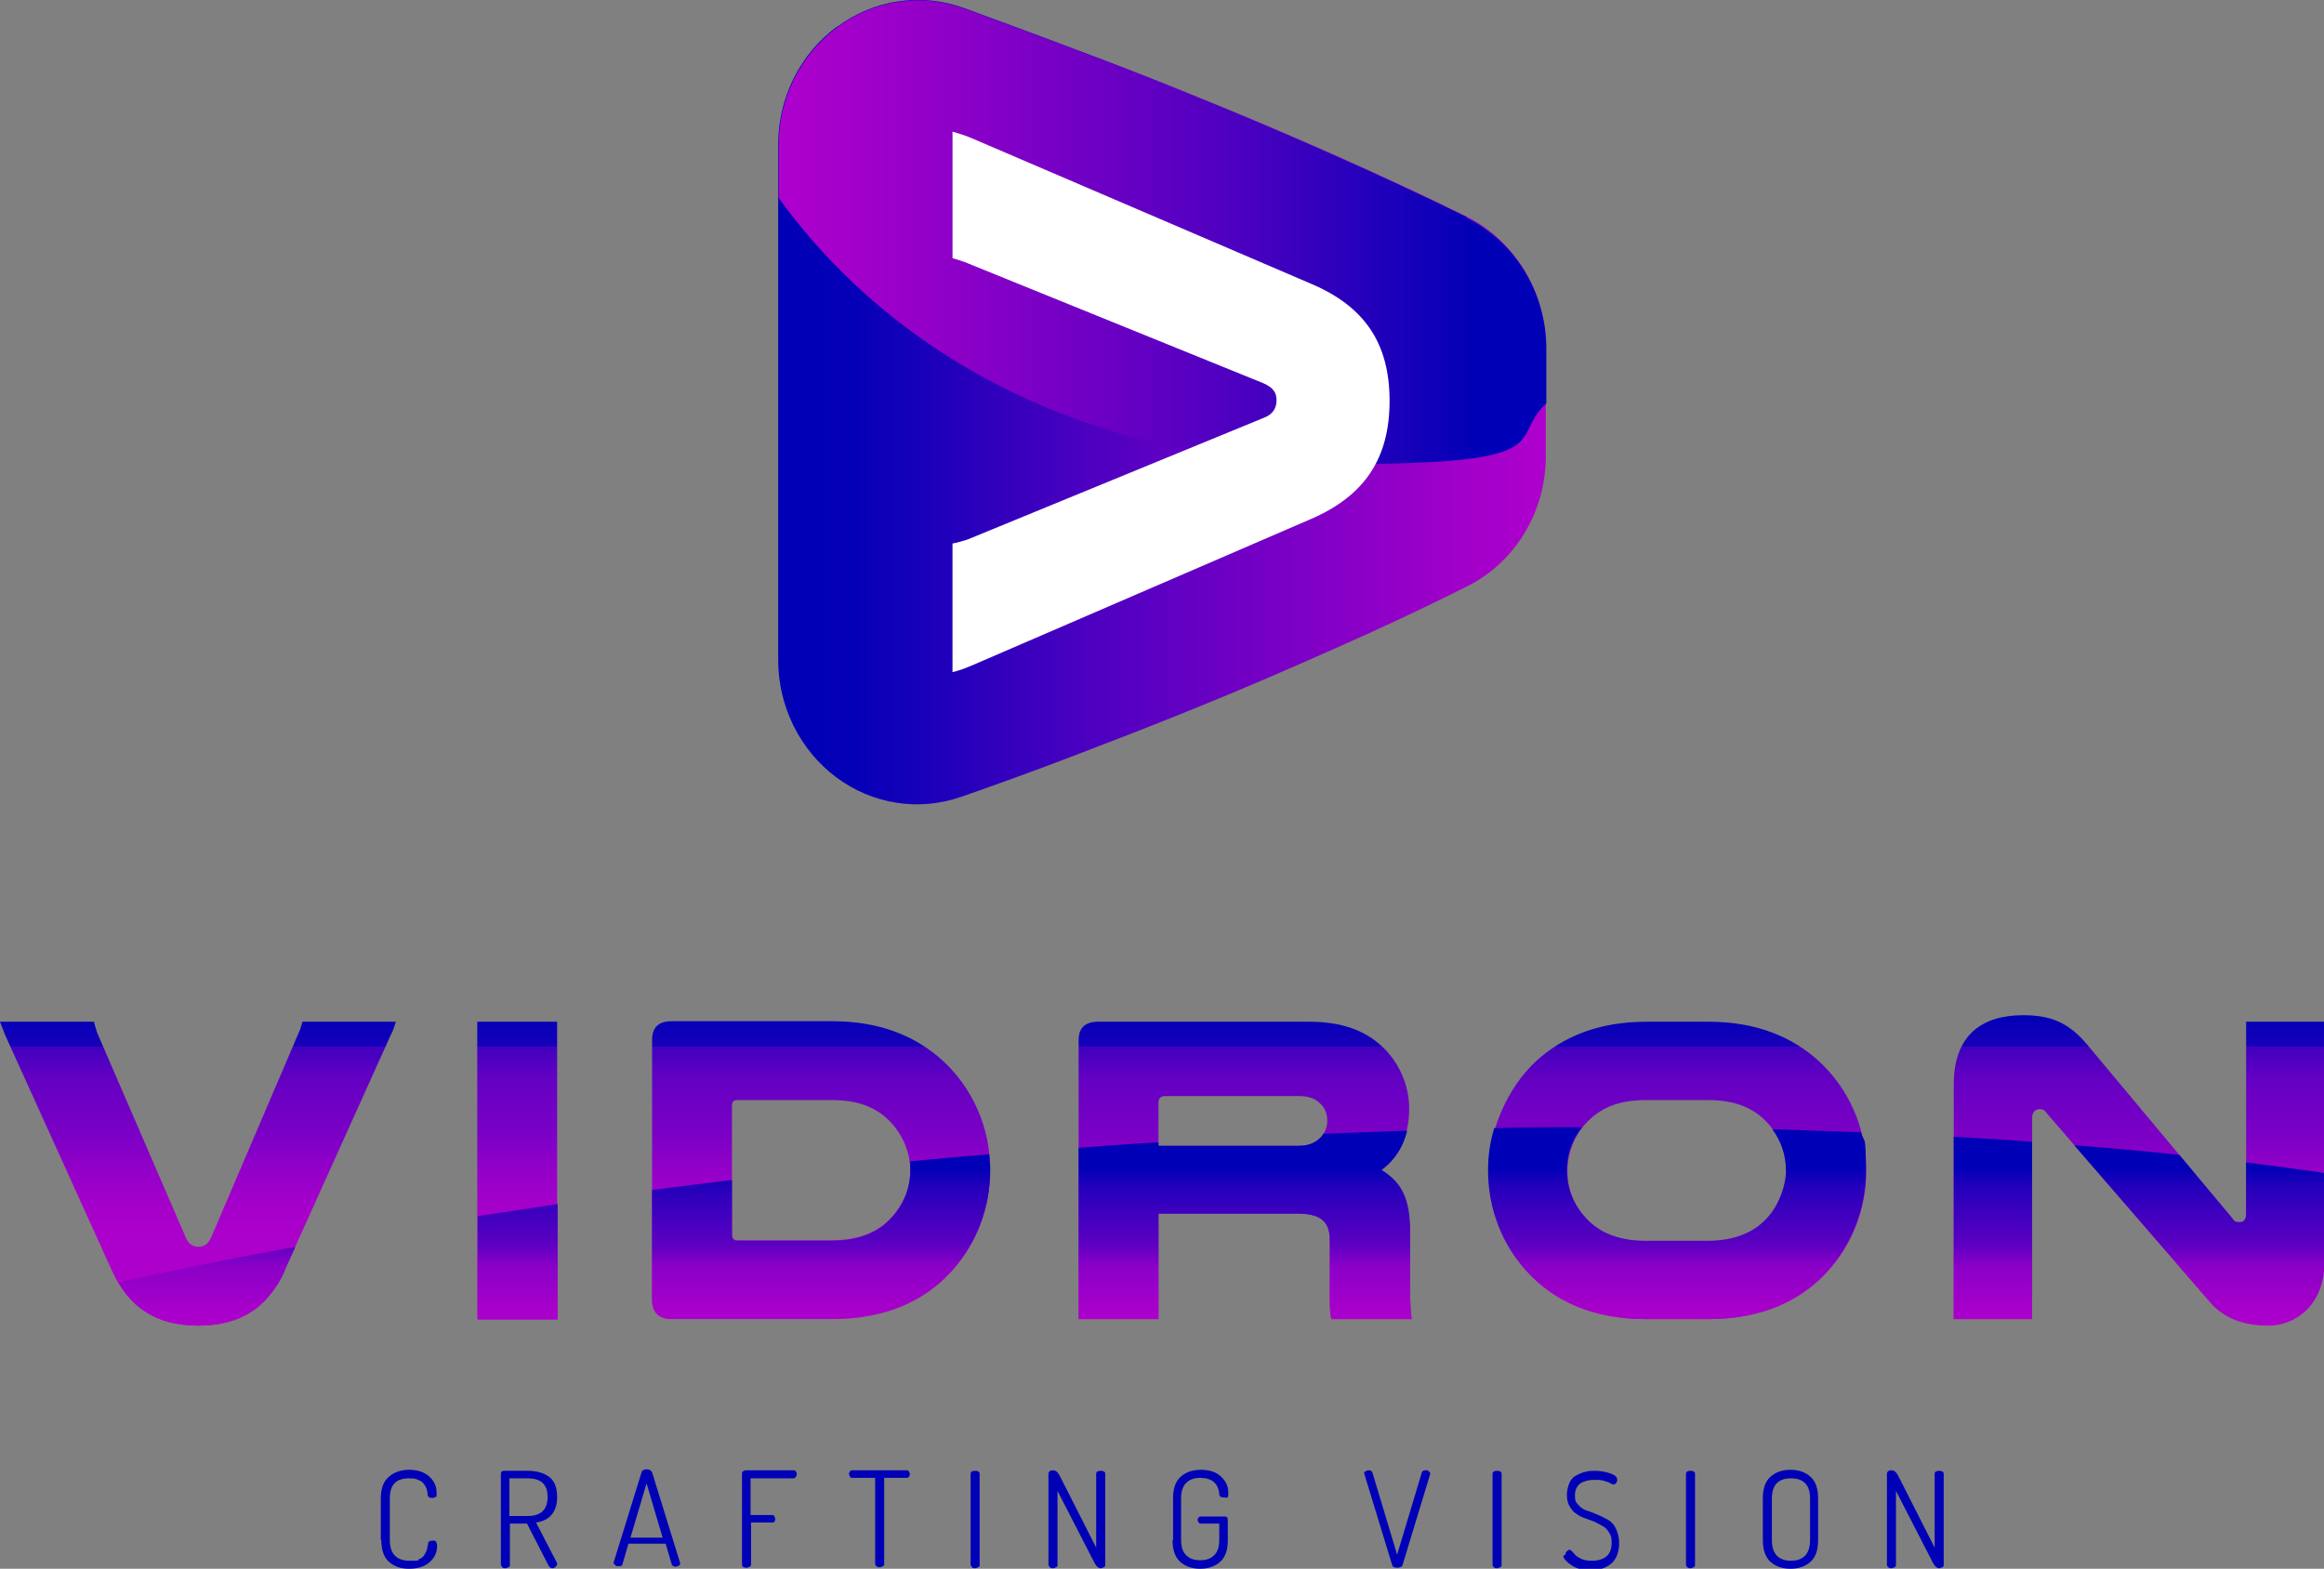 <?xml version="1.0" encoding="UTF-8"?>
<svg xmlns="http://www.w3.org/2000/svg" xmlns:xlink="http://www.w3.org/1999/xlink" id="Livello_1" version="1.1" viewBox="0 0 462.6 312.3">
  <rect x="0" y="0" width="462.6" height="312.3" fill="#808080" stroke="none"/>
  <defs>
    <style>
      .st0 {
        fill: url(#Sfumatura_senza_nome_12);
      }

      .st1 {
        fill: url(#Sfumatura_senza_nome_13);
      }

      .st2 {
        fill: url(#Sfumatura_senza_nome_84);
      }

      .st3 {
        fill: url(#Sfumatura_senza_nome_55);
      }

      .st4 {
        fill: url(#Sfumatura_senza_nome_54);
      }

      .st5 {
        fill: url(#Sfumatura_senza_nome_8413);
      }

      .st6 {
        fill: url(#Sfumatura_senza_nome_8412);
      }

      .st7 {
        fill: url(#Sfumatura_senza_nome_8410);
      }

      .st8 {
        fill: url(#Sfumatura_senza_nome_8411);
      }

      .st9 {
        fill: #fff;
      }

      .st10 {
        fill: url(#Sfumatura_senza_nome_843);
      }

      .st11 {
        fill: url(#Sfumatura_senza_nome_842);
      }

      .st12 {
        fill: url(#Sfumatura_senza_nome_846);
      }

      .st13 {
        fill: url(#Sfumatura_senza_nome_847);
      }

      .st14 {
        fill: url(#Sfumatura_senza_nome_841);
      }

      .st15 {
        fill: url(#Sfumatura_senza_nome_848);
      }

      .st16 {
        fill: url(#Sfumatura_senza_nome_849);
      }

      .st17 {
        fill: url(#Sfumatura_senza_nome_844);
      }

      .st18 {
        fill: url(#Sfumatura_senza_nome_845);
      }
    </style>
    <linearGradient id="Sfumatura_senza_nome_13" data-name="Sfumatura senza nome 13" x1="231.3" y1="263.8" x2="231.3" y2="202.1" gradientUnits="userSpaceOnUse">
      <stop offset="0" stop-color="#af00cc"></stop>
      <stop offset=".3" stop-color="#ac00cb"></stop>
      <stop offset=".4" stop-color="#a300ca"></stop>
      <stop offset=".5" stop-color="#9400c8"></stop>
      <stop offset=".6" stop-color="#7e00c6"></stop>
      <stop offset=".8" stop-color="#6200c2"></stop>
      <stop offset=".9" stop-color="#4000be"></stop>
      <stop offset=".9" stop-color="#1800b9"></stop>
      <stop offset="1" stop-color="#0000b7"></stop>
    </linearGradient>
    <linearGradient id="Sfumatura_senza_nome_84" data-name="Sfumatura senza nome 84" x1="75.8" y1="302.5" x2="86.8" y2="302.5" gradientUnits="userSpaceOnUse">
      <stop offset="0" stop-color="#0000b7"></stop>
      <stop offset=".8" stop-color="#0000b7"></stop>
    </linearGradient>
    <linearGradient id="Sfumatura_senza_nome_841" data-name="Sfumatura senza nome 84" x1="99.7" y1="302.5" x2="110.9" y2="302.5" xlink:href="#Sfumatura_senza_nome_84"></linearGradient>
    <linearGradient id="Sfumatura_senza_nome_842" data-name="Sfumatura senza nome 84" x1="122.1" y1="302.3" x2="135.3" y2="302.3" xlink:href="#Sfumatura_senza_nome_84"></linearGradient>
    <linearGradient id="Sfumatura_senza_nome_843" data-name="Sfumatura senza nome 84" x1="147.7" y1="302.4" x2="158.6" y2="302.4" xlink:href="#Sfumatura_senza_nome_84"></linearGradient>
    <linearGradient id="Sfumatura_senza_nome_844" data-name="Sfumatura senza nome 84" x1="169" y1="302.4" x2="181" y2="302.4" xlink:href="#Sfumatura_senza_nome_84"></linearGradient>
    <linearGradient id="Sfumatura_senza_nome_845" data-name="Sfumatura senza nome 84" x1="193.2" y1="302.4" x2="194.9" y2="302.4" xlink:href="#Sfumatura_senza_nome_84"></linearGradient>
    <linearGradient id="Sfumatura_senza_nome_846" data-name="Sfumatura senza nome 84" x1="208.7" y1="302.4" x2="219.9" y2="302.4" xlink:href="#Sfumatura_senza_nome_84"></linearGradient>
    <linearGradient id="Sfumatura_senza_nome_847" data-name="Sfumatura senza nome 84" x1="233.5" x2="244.6" xlink:href="#Sfumatura_senza_nome_84"></linearGradient>
    <linearGradient id="Sfumatura_senza_nome_848" data-name="Sfumatura senza nome 84" x1="271.5" x2="284.8" xlink:href="#Sfumatura_senza_nome_84"></linearGradient>
    <linearGradient id="Sfumatura_senza_nome_849" data-name="Sfumatura senza nome 84" x1="297.1" y1="302.4" x2="298.9" y2="302.4" xlink:href="#Sfumatura_senza_nome_84"></linearGradient>
    <linearGradient id="Sfumatura_senza_nome_8410" data-name="Sfumatura senza nome 84" x1="311.6" y1="302.5" x2="322.7" y2="302.5" xlink:href="#Sfumatura_senza_nome_84"></linearGradient>
    <linearGradient id="Sfumatura_senza_nome_8411" data-name="Sfumatura senza nome 84" x1="335.6" y1="302.4" x2="337.3" y2="302.4" xlink:href="#Sfumatura_senza_nome_84"></linearGradient>
    <linearGradient id="Sfumatura_senza_nome_8412" data-name="Sfumatura senza nome 84" x1="350.9" x2="362" xlink:href="#Sfumatura_senza_nome_84"></linearGradient>
    <linearGradient id="Sfumatura_senza_nome_8413" data-name="Sfumatura senza nome 84" x1="375.6" y1="302.4" x2="386.8" y2="302.4" xlink:href="#Sfumatura_senza_nome_84"></linearGradient>
    <linearGradient id="Sfumatura_senza_nome_54" data-name="Sfumatura senza nome 54" x1="154.9" y1="80" x2="307.7" y2="80" gradientUnits="userSpaceOnUse">
      <stop offset="0" stop-color="#0000b7"></stop>
      <stop offset=".1" stop-color="#0400b7"></stop>
      <stop offset=".4" stop-color="#4c00c0"></stop>
      <stop offset=".7" stop-color="#8100c6"></stop>
      <stop offset=".9" stop-color="#a200ca"></stop>
      <stop offset="1" stop-color="#af00cc"></stop>
    </linearGradient>
    <linearGradient id="Sfumatura_senza_nome_55" data-name="Sfumatura senza nome 55" x1="154.9" y1="46.1" x2="307.7" y2="46.1" gradientUnits="userSpaceOnUse">
      <stop offset="0" stop-color="#af00cc"></stop>
      <stop offset=".1" stop-color="#a200ca"></stop>
      <stop offset=".3" stop-color="#8100c6"></stop>
      <stop offset=".6" stop-color="#4c00c0"></stop>
      <stop offset=".9" stop-color="#0400b7"></stop>
      <stop offset=".9" stop-color="#0000b7"></stop>
    </linearGradient>
    <linearGradient id="Sfumatura_senza_nome_12" data-name="Sfumatura senza nome 12" x1="243.1" y1="263.8" x2="243.1" y2="224.5" gradientUnits="userSpaceOnUse">
      <stop offset="0" stop-color="#af00cc"></stop>
      <stop offset=".1" stop-color="#a500ca"></stop>
      <stop offset=".3" stop-color="#8a00c7"></stop>
      <stop offset=".4" stop-color="#5f00c2"></stop>
      <stop offset=".7" stop-color="#2400bb"></stop>
      <stop offset=".8" stop-color="#0000b7"></stop>
    </linearGradient>
  </defs>
  <path class="st1" d="M60.3,203.4h18.5c-.3.9-.5,1.7-1,2.6l-21.2,47c-3.3,7.4-8.7,10.9-17.1,10.9s-13.8-3.5-17.2-10.9L1,206c-.4-1-.7-1.8-1-2.6h18.7c.2.8.4,1.4.6,2.1l17.7,40.9c.5,1.3,1.5,1.8,2.5,1.8s1.8-.4,2.5-1.8l17.5-40.9c.3-.6.5-1.4.7-2.1ZM95,262.6h15.9v-59.2h-15.9v59.2ZM197.1,233c0,7.8-2.9,14.8-7.6,20-5.4,6-13.2,9.6-23.8,9.6h-32c-2.5,0-3.9-1.2-3.9-3.8v-51.8c0-2.5,1.3-3.7,3.9-3.7h32c9.5,0,16.6,3,21.9,7.8,5.9,5.4,9.5,13.2,9.5,21.8ZM181.2,233.1c0-3.9-1.7-7.6-4.4-10.2-2.5-2.4-5.9-3.9-11.2-3.9h-18.8c-.8,0-1.1.3-1.1,1.2v25.5c0,.9.4,1.2,1.1,1.2h18.8c5.6,0,9.4-1.8,11.9-4.6,2.3-2.5,3.7-5.8,3.7-9.4ZM280.7,257c0,2.5,0,3.9.3,5.6h-16c-.2-1.3-.3-2.6-.3-3.9v-11.8c0-3.8-1.8-5.3-6.5-5.3h-27.6v21h-15.9v-55.5c0-2.5,1.3-3.7,3.9-3.7h42c7.3,0,11.9,2.2,15.2,5.6,2.9,3.1,4.7,7.2,4.7,11.7s-1.4,9.2-5.6,12.3c3.9,2.4,5.7,5.5,5.7,12.3v11.8ZM264.2,223.1c0-1.2-.4-2.5-1.3-3.3-.9-1-2.3-1.6-4.3-1.6h-26.7c-.9,0-1.3.5-1.3,1.3v8.6h28c2.2,0,3.5-.8,4.5-1.9.7-.9,1.1-1.9,1.1-3.1ZM371.5,233c0,7.8-2.9,14.8-7.6,20-5.4,6-13.2,9.6-23.8,9.6h-12.4c-10.6,0-18.4-3.7-23.8-9.6-4.7-5.2-7.6-12.2-7.6-20s3.7-16.4,9.5-21.8c5.3-4.8,12.4-7.8,21.9-7.8h12.4c9.5,0,16.6,3,21.9,7.8,5.9,5.4,9.5,13.2,9.5,21.8ZM355.6,233.1c0-3.9-1.7-7.6-4.4-10.2-2.5-2.4-5.9-3.9-11.2-3.9h-12.4c-5.3,0-8.7,1.5-11.2,3.9-2.7,2.5-4.4,6.2-4.4,10.2s1.4,6.9,3.7,9.4c2.5,2.8,6.3,4.6,11.9,4.6h12.4c5.6,0,9.4-1.8,11.9-4.6,2.3-2.5,3.7-5.8,3.7-9.4ZM447.1,203.4v38.3c0,1.1-.5,1.6-1.2,1.6s-1.1,0-1.5-.7l-28.9-34.6c-3.7-4.4-7.2-5.9-12.8-5.9-8,0-13.8,3.8-13.8,13.8v46.7h15.6v-40.1c0-1.1.7-1.7,1.5-1.7s1,.3,1.4.8l32.5,37.6c2.8,3.2,6.6,4.6,11.6,4.6s11.1-3.8,11.1-12.7v-47.7h-15.5Z"></path>
  <g>
    <path class="st2" d="M75.8,306.6v-8.3c0-1.9.5-3.4,1.6-4.3,1-.9,2.4-1.4,4-1.4s3,.4,4,1.3c1,.9,1.5,1.9,1.5,3.2s0,.7-.2.9c-.1.1-.4.2-.7.2-.6,0-.8-.2-.9-.7,0-.3,0-.5-.1-.8,0-.2-.2-.5-.3-.8-.2-.3-.4-.6-.6-.8s-.6-.4-1.1-.6c-.5-.2-1-.2-1.6-.2-2.6,0-3.8,1.3-3.8,4v8.3c0,2.7,1.3,4.1,3.9,4.1s1.4-.1,1.9-.3c.5-.2.9-.5,1.1-.9.2-.4.4-.7.5-1,0-.3.1-.6.2-1.1,0-.5.3-.7.9-.7s.5,0,.7.2c.1.2.2.4.2.9,0,1.3-.5,2.3-1.5,3.2-1,.9-2.4,1.3-4.1,1.3s-3-.5-4-1.4c-1-.9-1.5-2.4-1.5-4.3Z"></path>
    <path class="st14" d="M99.7,311.5v-18.1c0-.4.2-.6.7-.6h4.7c1.7,0,3.1.4,4.2,1.2,1.1.8,1.6,2.2,1.6,4,0,2.9-1.4,4.7-4.2,5.1l4.1,7.9c0,0,.1.2.1.3,0,.2-.1.4-.3.6-.2.2-.4.3-.7.3s-.6-.3-.9-.9l-4.1-8h-3.4v8.2c0,.2,0,.4-.3.5-.2.1-.4.2-.6.2s-.5,0-.6-.2-.3-.3-.3-.5ZM101.4,301.8h3.6c2.7,0,4-1.3,4-3.8s-1.3-3.7-4-3.7h-3.6v7.5Z"></path>
    <path class="st11" d="M122.1,311.4c0,0,0-.2,0-.2l5.6-18.1c.1-.4.5-.6,1-.6s.9.2,1.1.6l5.6,18.1s0,0,0,0c0,0,0,0,0,0,0,.2-.1.4-.3.5-.2.1-.5.2-.7.2s-.6-.2-.7-.5l-1.2-4.1h-7.4l-1.2,4.1c0,.3-.3.4-.7.4s-.5,0-.7-.2c-.2-.1-.3-.3-.3-.5ZM125.5,306.1h6.4l-3.2-10.8-3.2,10.8Z"></path>
    <path class="st10" d="M147.7,311.5v-18.1c0-.2,0-.4.2-.5s.3-.2.6-.2h9.4c.2,0,.4,0,.5.2.1.2.2.3.2.5s0,.4-.2.6c-.1.2-.3.3-.5.3h-8.5v7.3h4.2c.2,0,.4,0,.5.2.1.2.2.3.2.6,0,.5-.2.7-.6.7h-4.2v8.3c0,.2,0,.4-.3.5-.2.1-.4.2-.6.2-.6,0-.9-.2-.9-.7Z"></path>
    <path class="st17" d="M169,293.5c0-.2,0-.4.2-.6.1-.2.3-.2.5-.2h10.7c.2,0,.4,0,.5.2.1.2.2.3.2.5s0,.4-.2.6c-.1.2-.3.2-.5.2h-4.4v17.1c0,.2,0,.4-.3.5-.2.1-.4.2-.6.2s-.5,0-.6-.2c-.2-.1-.3-.3-.3-.5v-17.1h-4.5c-.2,0-.4,0-.5-.2-.1-.2-.2-.4-.2-.6Z"></path>
    <path class="st18" d="M193.2,311.5v-18.1c0-.4.3-.6.9-.6s.9.2.9.6v18.1c0,.2,0,.4-.3.5-.2.1-.4.2-.6.2s-.5,0-.6-.2-.3-.3-.3-.5Z"></path>
    <path class="st12" d="M208.7,311.5v-18.1c0-.4.3-.7.9-.7s1,.4,1.4,1.2l7.2,14.2v-14.7c0-.4.3-.6.9-.6s.9.2.9.6v18.1c0,.2,0,.4-.3.5-.2.1-.4.2-.6.2-.4,0-.8-.3-1.2-1l-7.4-14.4v14.7c0,.2,0,.4-.3.5-.2.1-.4.2-.6.2s-.5,0-.6-.2-.3-.3-.3-.5Z"></path>
    <path class="st13" d="M233.5,306.6v-8.3c0-2,.5-3.4,1.5-4.3,1-.9,2.3-1.4,4-1.4s3,.4,4,1.3c1,.9,1.5,2,1.5,3.3s-.3.9-.9.9-.9-.2-.9-.7c-.2-2.1-1.5-3.2-3.8-3.2s-3.8,1.3-3.8,4v8.3c0,1.4.3,2.4,1,3.1.7.7,1.6,1,2.8,1s2.1-.3,2.8-1c.7-.7,1-1.7,1-3.1v-3.2h-3.6c-.2,0-.4,0-.5-.2-.1-.2-.2-.3-.2-.5s0-.4.2-.5c.1-.2.3-.2.5-.2h4.7c.4,0,.6.2.6.7v4c0,2-.5,3.4-1.5,4.3-1,.9-2.3,1.4-4,1.4s-3-.5-4-1.4c-1-.9-1.5-2.4-1.5-4.3Z"></path>
    <path class="st15" d="M271.5,293.4c0-.2.1-.4.3-.5.2-.1.4-.2.7-.2.4,0,.6.2.7.5l4.9,16.3,4.9-16.3c.1-.3.3-.5.7-.5s.5,0,.7.2c.2.1.3.3.3.5s0,0,0,0c0,0,0,0,0,0l-5.5,18.1c-.1.4-.5.6-1.1.6s-.9-.2-1-.6l-5.5-18s0,0,0-.2Z"></path>
    <path class="st16" d="M297.1,311.5v-18.1c0-.4.3-.6.9-.6s.9.2.9.6v18.1c0,.2,0,.4-.3.5-.2.1-.4.2-.6.2s-.5,0-.6-.2c-.2-.1-.3-.3-.3-.5Z"></path>
    <path class="st7" d="M311.6,309.5c0-.2,0-.4.3-.7.2-.2.4-.3.5-.3s.3.1.5.3l.7.8c.3.3.7.5,1.3.8.6.2,1.2.3,2,.3,1.3,0,2.2-.3,2.9-.9.7-.6,1-1.5,1-2.7s-.2-1.5-.5-2-.7-1-1.3-1.3c-.5-.3-1.1-.6-1.7-.9l-1.9-.7c-.6-.2-1.2-.5-1.7-.9-.5-.3-.9-.8-1.3-1.5s-.5-1.4-.5-2.2.2-1.7.5-2.4c.3-.7.8-1.2,1.4-1.5.6-.3,1.2-.6,1.8-.7.6-.2,1.3-.2,1.9-.2,1.1,0,2.1.2,3,.5s1.4.7,1.4,1.2,0,.4-.2.7-.3.3-.5.3-.3,0-.6-.2-.7-.3-1.3-.5-1.2-.2-1.9-.2c-1.1,0-2,.2-2.8.7-.7.5-1.1,1.3-1.1,2.4s.2,1.4.7,1.9c.4.5,1,.9,1.6,1.1.7.2,1.4.5,2.1.8.8.3,1.5.7,2.1,1,.7.4,1.2.9,1.6,1.7.4.8.7,1.8.7,2.9,0,1.8-.5,3.2-1.5,4.1-1,.9-2.4,1.4-4.1,1.4s-2.8-.3-3.9-1c-1-.7-1.6-1.3-1.6-1.9Z"></path>
    <path class="st8" d="M335.6,311.5v-18.1c0-.4.3-.6.9-.6s.9.2.9.6v18.1c0,.2,0,.4-.3.5-.2.1-.4.2-.6.2s-.5,0-.6-.2c-.2-.1-.3-.3-.3-.5Z"></path>
    <path class="st6" d="M350.9,306.6v-8.3c0-2,.5-3.4,1.5-4.3,1-.9,2.3-1.4,4-1.4s3,.5,4,1.4c1,.9,1.5,2.3,1.5,4.3v8.3c0,2-.5,3.4-1.5,4.3-1,.9-2.3,1.4-4,1.4s-3-.5-4-1.4c-1-.9-1.5-2.4-1.5-4.3ZM352.7,306.6c0,2.7,1.3,4.1,3.8,4.1s3.8-1.4,3.8-4.1v-8.3c0-2.7-1.3-4-3.8-4s-3.8,1.3-3.8,4v8.3Z"></path>
    <path class="st5" d="M375.6,311.5v-18.1c0-.4.3-.7.9-.7s1,.4,1.4,1.2l7.2,14.2v-14.7c0-.4.3-.6.9-.6s.9.2.9.6v18.1c0,.2,0,.4-.3.5-.2.1-.4.2-.6.2-.4,0-.8-.3-1.2-1l-7.4-14.4v14.7c0,.2,0,.4-.3.5-.2.1-.4.2-.6.2s-.5,0-.6-.2c-.2-.1-.3-.3-.3-.5Z"></path>
  </g>
  <g>
    <path class="st4" d="M166.6,5.3c-7.3,5.4-11.7,14.1-11.7,23.5v102.6c0,9.2,4.3,17.9,11.5,23.3,7.2,5.4,16.5,6.9,25,3.9,6.3-2.2,13.6-4.8,21.7-7.9,8.1-3.1,16.7-6.4,25.5-10,8.9-3.6,17.9-7.5,26.9-11.5,9.1-4,18-8.2,26.4-12.4,9.7-4.8,15.8-14.9,15.8-26v-21.7c0-11.1-6.2-21.2-15.8-26-8.5-4.2-17.4-8.3-26.4-12.3-9-4-18-7.8-26.9-11.4-8.8-3.6-17.3-6.9-25.4-9.9-7.9-3-15.1-5.6-21.3-7.9-8.5-3.1-17.9-1.7-25.2,3.7Z"></path>
    <path class="st3" d="M291.9,43.2c-8.5-4.2-17.4-8.3-26.4-12.3-9-4-18-7.8-26.9-11.4-8.8-3.6-17.3-6.9-25.4-9.9-7.9-3-15.1-5.6-21.3-7.9-8.5-3.1-17.9-1.7-25.2,3.7-7.3,5.4-11.7,14.1-11.7,23.5v10.5c25.1,34.7,66.5,53,111.5,53s33.5-4.9,41.3-12.1v-10.9c0-11.1-6.2-21.2-15.8-26Z"></path>
    <path class="st9" d="M193.4,132.5c-1.4.6-2.5,1-3.8,1.3v-25.6c1.1-.2,2-.5,3-.8l58.9-24.2c1.9-.7,2.6-2,2.6-3.5s-.6-2.5-2.6-3.4l-58.9-23.9c-.9-.4-2-.7-3-1v-25.2c1.3.4,2.4.7,3.8,1.3l67.6,29c10.6,4.5,15.6,11.8,15.6,23.3s-5,18.9-15.6,23.5l-67.6,29.2Z"></path>
  </g>
  <path class="st0" d="M145.7,235.1v10.7c0,.9.4,1.2,1.1,1.2h18.8c5.6,0,9.4-1.8,11.9-4.6,2.3-2.5,3.7-5.8,3.7-9.4s0-1.2-.1-1.8c5.2-.5,10.5-1,15.8-1.4.1,1,.2,2,.2,3.1,0,7.8-2.9,14.8-7.6,20-5.4,6-13.2,9.6-23.8,9.6h-32c-2.5,0-3.9-1.2-3.9-3.8v-21.8c5.2-.7,10.5-1.3,15.9-2ZM111,239.7c-5.4.8-10.7,1.6-15.9,2.4v20.6h15.9v-23ZM56.6,253l2.2-4.8c-12.1,2.2-23.8,4.6-35.2,7.1,3.4,5.8,8.6,8.6,16,8.6s13.8-3.5,17.1-10.9ZM297.4,224.7c-.8,2.6-1.2,5.4-1.2,8.3,0,7.8,2.9,14.8,7.6,20,5.4,6,13.2,9.6,23.8,9.6h12.4c10.6,0,18.4-3.7,23.8-9.6,4.7-5.2,7.6-12.2,7.6-20s-.3-5.2-1-7.6c-5.8-.2-11.6-.4-17.6-.6,1.7,2.3,2.7,5.2,2.7,8.2s-1.4,6.9-3.7,9.4c-2.5,2.8-6.3,4.6-11.9,4.6h-12.4c-5.6,0-9.4-1.8-11.9-4.6-2.3-2.5-3.7-5.8-3.7-9.4s1.1-6.2,3-8.6c-5.8,0-11.7,0-17.6.2ZM447.1,231.4v10.3c0,1.1-.5,1.6-1.2,1.6s-1.1,0-1.5-.7l-10.6-12.7c-6.8-.7-13.8-1.4-20.9-1.9l27.1,31.3c2.8,3.2,6.6,4.6,11.6,4.6s11.1-3.8,11.1-12.7v-17.7c-5-.7-10.2-1.4-15.5-2.1ZM230.6,241.6h27.6c4.6,0,6.5,1.5,6.5,5.3v11.8c0,1.3,0,2.6.3,3.9h16c-.2-1.7-.3-3.1-.3-5.6v-11.8c0-6.7-1.8-9.9-5.7-12.3,2.8-2.1,4.4-4.8,5.1-7.8-5.5.2-11.1.4-16.7.6-.1.2-.2.3-.3.5-1,1.1-2.3,1.9-4.5,1.9h-28v-.7c-5.3.3-10.5.7-15.9,1.1v34.1h15.9v-21ZM404.5,227.3c-5.1-.4-10.3-.7-15.6-1v36.3h15.6v-35.3Z"></path>
</svg>
